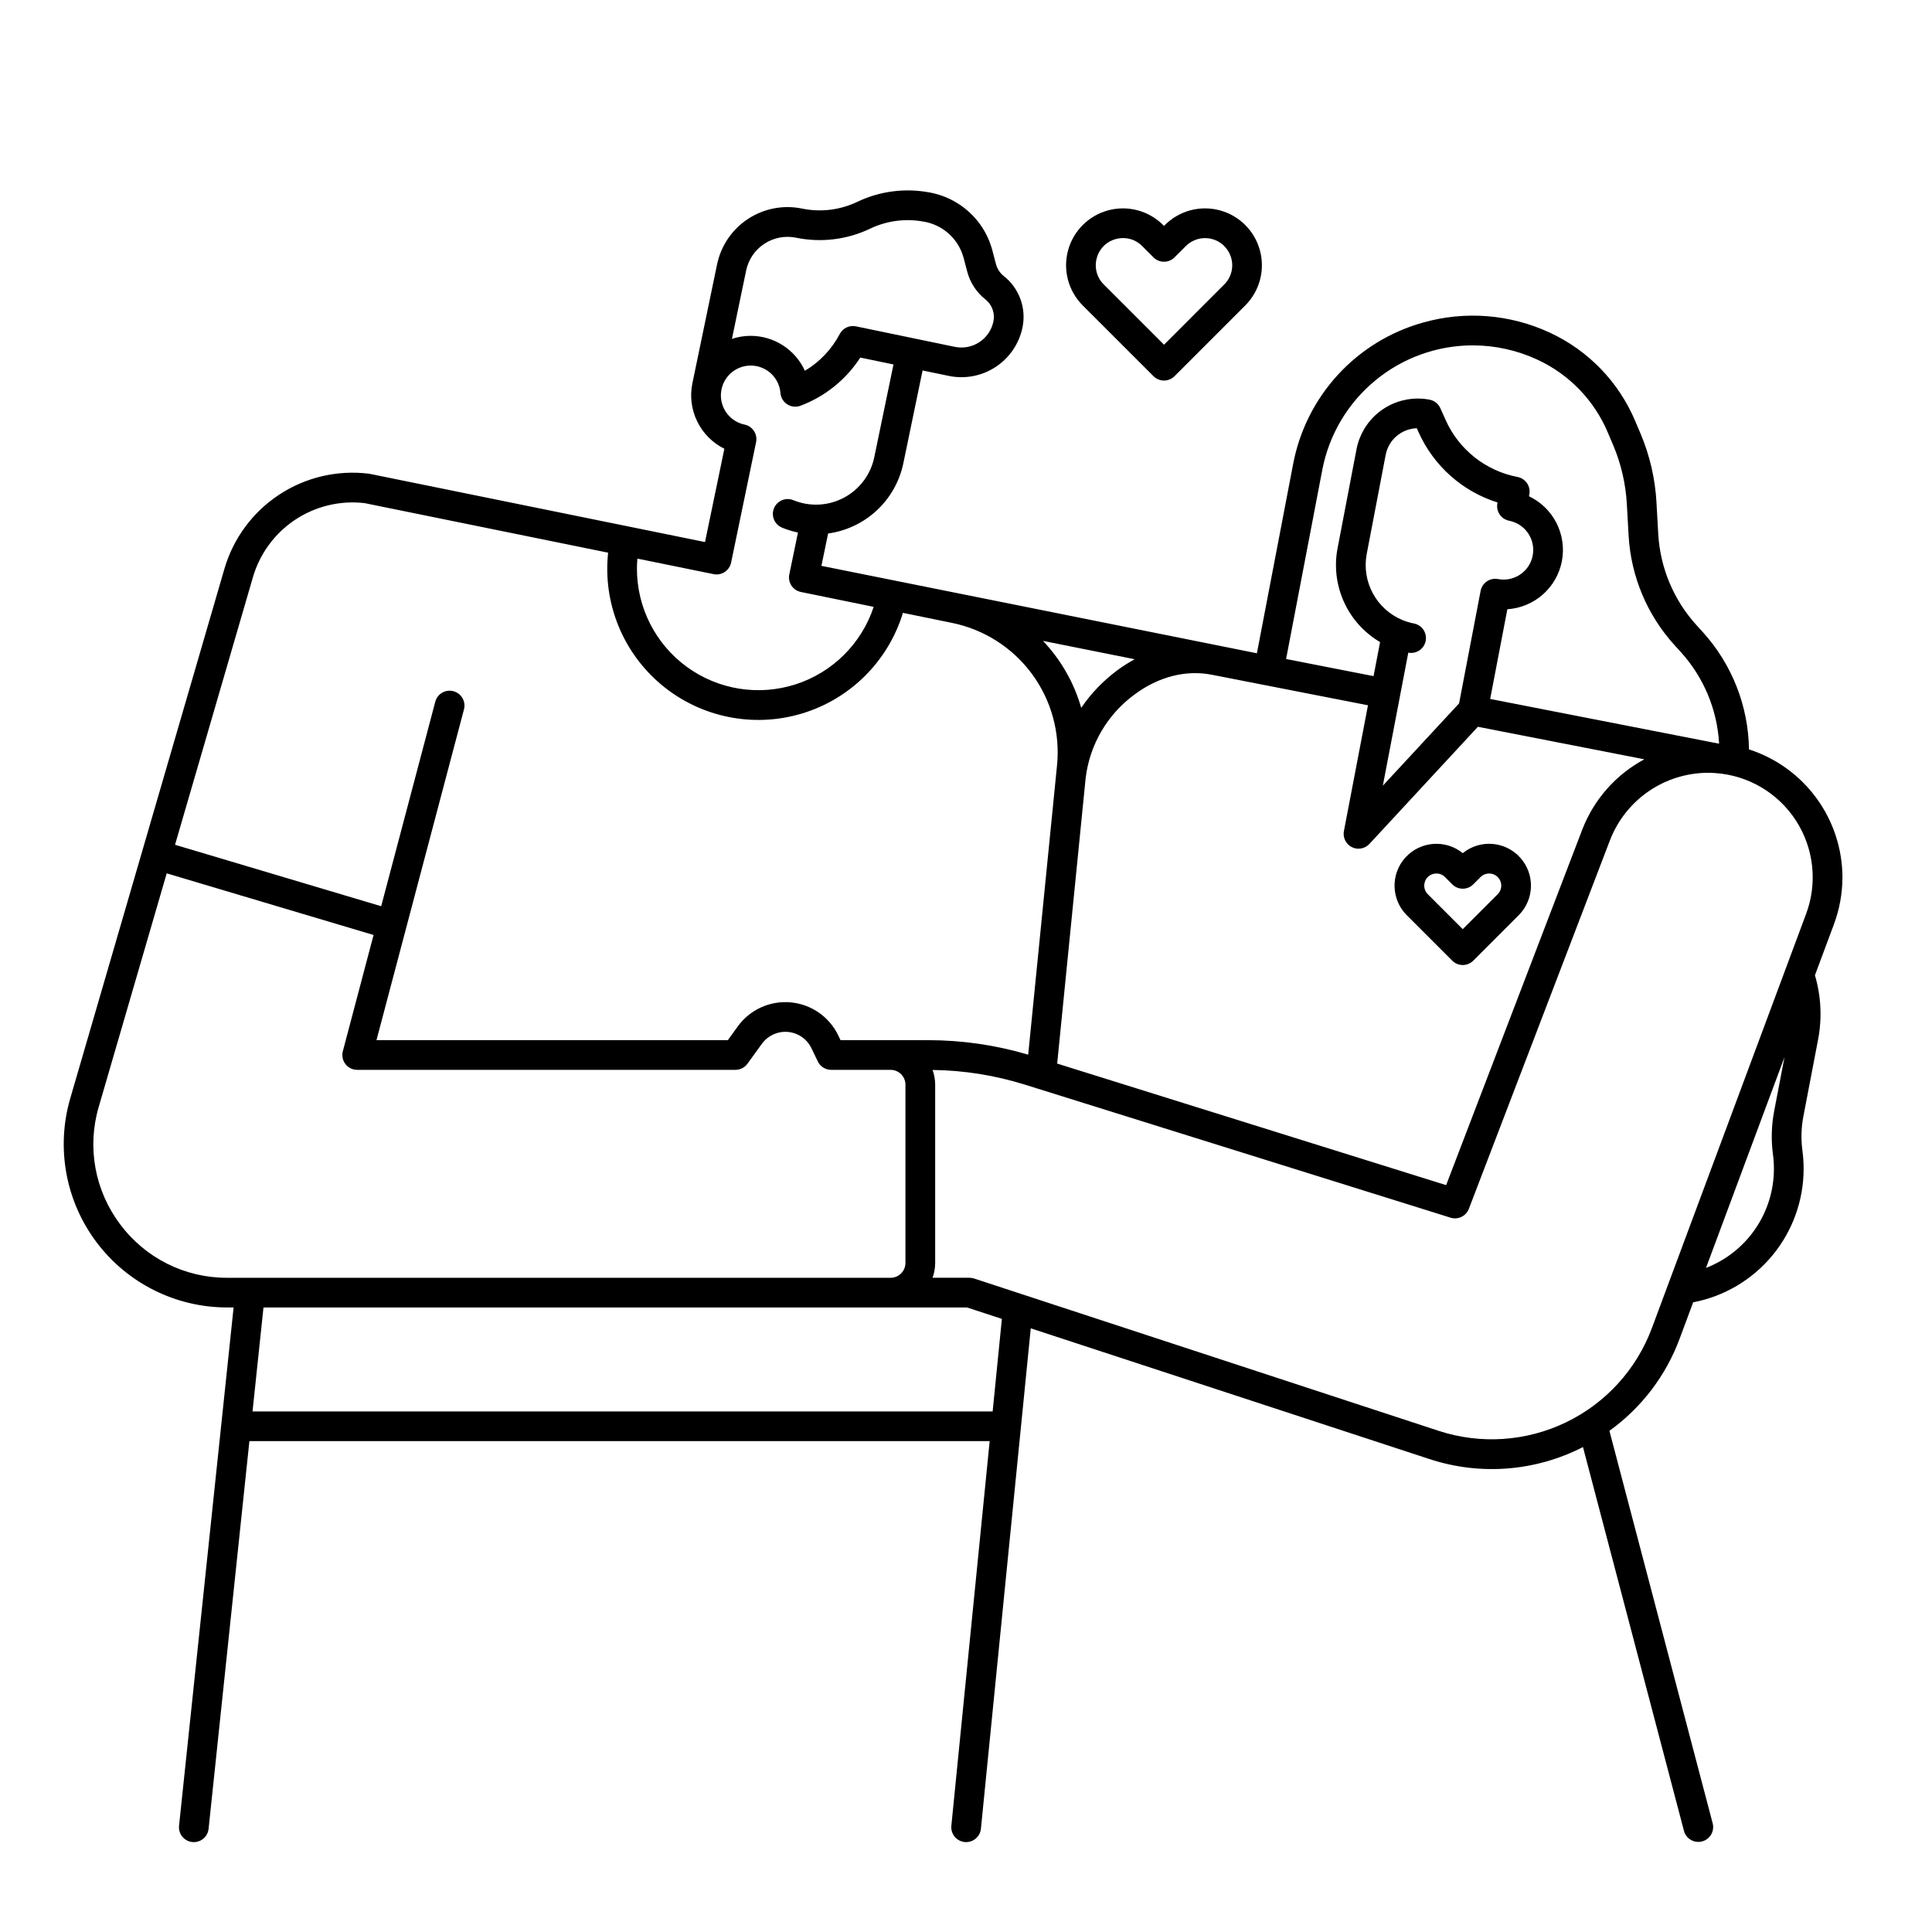 <?xml version="1.0" encoding="UTF-8"?>
<!-- Uploaded to: ICON Repo, www.iconrepo.com, Generator: ICON Repo Mixer Tools -->
<svg fill="#000000" width="800px" height="800px" version="1.1" viewBox="144 144 512 512" xmlns="http://www.w3.org/2000/svg">
 <g>
  <path d="m528.86 398.59c1.539 1.535 4.031 1.535 5.566 0l12.043-12.047c4.176-4.172 4.352-10.883 0.398-15.266-3.949-4.383-10.645-4.902-15.223-1.184-4.582-3.715-11.273-3.195-15.223 1.188-3.949 4.379-3.777 11.09 0.391 15.262zm-7.258-20.902 0.004-0.004c0.344-1.059 1.223-1.863 2.309-2.109 0.25-0.059 0.508-0.086 0.766-0.086 0.848-0.008 1.66 0.336 2.25 0.941l1.934 1.93-0.004 0.004c1.539 1.535 4.031 1.535 5.566 0l1.934-1.934c0.785-0.785 1.926-1.109 3.008-0.855 1.086 0.258 1.961 1.055 2.312 2.109 0.391 1.156 0.09 2.434-0.777 3.293l-9.262 9.262-9.262-9.262c-0.863-0.859-1.164-2.137-0.773-3.293z"/>
  <path d="m449.69 243.7c0.738 0.738 1.738 1.152 2.781 1.152 1.047 0 2.047-0.414 2.785-1.152l18.75-18.75c3.805-3.805 5.293-9.355 3.898-14.555-1.391-5.199-5.453-9.262-10.652-10.656-5.199-1.395-10.75 0.094-14.555 3.902l-0.223 0.223-0.223-0.223h-0.004c-3.809-3.809-9.355-5.297-14.555-3.902-5.199 1.395-9.262 5.457-10.656 10.656-1.391 5.199 0.094 10.75 3.902 14.555zm-14.922-31.684h-0.004c0.766-2.383 2.734-4.18 5.176-4.731 0.562-0.133 1.137-0.195 1.715-0.195 1.891 0 3.703 0.766 5.027 2.117l3.008 3.004c0.738 0.738 1.738 1.152 2.781 1.152 1.047 0 2.047-0.414 2.785-1.152l3.008-3.004h-0.004c1.766-1.766 4.316-2.488 6.746-1.918 2.426 0.574 4.383 2.363 5.172 4.731 0.871 2.586 0.199 5.441-1.738 7.363l-15.965 15.969-15.973-15.969c-1.934-1.922-2.606-4.781-1.734-7.363z"/>
  <path d="m632.27 376.52c-0.02-7.547-2.426-14.891-6.875-20.984s-10.711-10.621-17.895-12.934c-0.16-11.496-4.504-22.543-12.215-31.07l-1.711-1.879c-6.039-6.648-9.609-15.172-10.121-24.141l-0.473-8.383 0.004 0.004c-0.348-6.258-1.77-12.402-4.203-18.176l-1.426-3.359c-4.359-10.359-12.43-18.719-22.633-23.441-10.512-4.887-22.434-5.836-33.59-2.676-8.676 2.418-16.5 7.219-22.59 13.855-6.09 6.637-10.195 14.848-11.859 23.699l-9.59 50.09-115.41-23.168 1.777-8.578c4.836-0.664 9.348-2.805 12.914-6.133 3.57-3.328 6.023-7.68 7.019-12.457l5.102-24.613 6.938 1.438v0.004c4.293 0.887 8.766 0.035 12.43-2.375 3.664-2.406 6.223-6.172 7.109-10.465 1.062-5.117-0.859-10.395-4.965-13.625-1.016-0.805-1.738-1.918-2.066-3.172l-0.934-3.543c-0.559-2.144-1.449-4.188-2.641-6.055-3.109-4.84-8.059-8.207-13.703-9.324-0.047-0.012-0.094-0.02-0.141-0.027l-0.117-0.02v0.004c-6.508-1.246-13.246-0.379-19.223 2.477-4.543 2.168-9.668 2.797-14.602 1.789-4.953-1.031-10.117-0.047-14.348 2.731-4.231 2.777-7.184 7.125-8.207 12.082l-6.535 31.48v-0.004c-0.703 3.422-0.254 6.981 1.281 10.121 1.531 3.137 4.062 5.68 7.195 7.231l-5.129 24.723-88.805-18.066c-0.105-0.02-0.211-0.039-0.316-0.051-8.344-1.02-16.777 0.965-23.789 5.598-7.012 4.637-12.145 11.613-14.477 19.691l-40.836 140.27c-3.805 13.078-1.234 27.191 6.945 38.086 8.176 10.898 21.008 17.312 34.629 17.312h1.719l-14.457 137.34c-0.109 1.039 0.195 2.078 0.855 2.891 0.656 0.812 1.609 1.332 2.644 1.441 0.141 0.016 0.281 0.02 0.418 0.02 2.012-0.004 3.699-1.523 3.91-3.523l10.816-102.75h196.18l-10.156 101.94c-0.102 1.039 0.211 2.078 0.871 2.883 0.664 0.809 1.617 1.32 2.656 1.426 0.133 0.012 0.266 0.02 0.395 0.02 2.019-0.004 3.711-1.535 3.914-3.543l13.211-132.61 105.62 34.633v-0.004c13.449 4.445 28.117 3.305 40.719-3.168l26.777 101.76h-0.004c0.578 2.074 2.711 3.297 4.793 2.75 2.082-0.547 3.336-2.664 2.82-4.75l-27.379-104.06c8.512-6.121 15-14.645 18.633-24.48l3.566-9.582v0.004c8.227-1.574 15.648-5.965 20.992-12.418 5.34-6.449 8.27-14.562 8.277-22.938 0-1.629-0.105-3.254-0.32-4.867-0.406-3-0.32-6.043 0.25-9.016l3.918-20.469c1.07-5.641 0.777-11.453-0.848-16.961l5.019-13.48c1.492-3.984 2.258-8.207 2.266-12.461zm-137.85-108c1.777-9.281 6.734-17.652 14.02-23.672 7.281-6.023 16.434-9.32 25.883-9.324 5.902 0.012 11.734 1.301 17.09 3.781 8.43 3.898 15.098 10.805 18.695 19.363l1.422 3.356 0.004 0.004c2.078 4.938 3.297 10.195 3.594 15.547l0.473 8.379c0.609 10.773 4.898 21.012 12.152 29.004l1.711 1.879c6.043 6.68 9.613 15.23 10.117 24.227-0.074-0.008-0.152-0.016-0.227-0.02l-60.445-11.816 4.555-23.773c3.484-0.227 6.793-1.602 9.41-3.91 2.613-2.309 4.391-5.422 5.043-8.848 0.652-3.426 0.148-6.973-1.43-10.082s-4.144-5.609-7.293-7.106l0.098-0.5c0.406-2.137-0.992-4.195-3.125-4.606-8.43-1.613-15.539-7.242-19.043-15.07l-1.418-3.16c-0.523-1.164-1.574-2.004-2.828-2.25-1.035-0.203-2.09-0.305-3.148-0.301-3.848 0.004-7.574 1.344-10.535 3.797-2.965 2.453-4.984 5.863-5.707 9.641l-5.027 26.273c-0.91 4.797-0.312 9.754 1.707 14.199 2.016 4.445 5.359 8.156 9.566 10.629l-1.727 9.02-23.18-4.539zm-63.887 63.066c-1.898-6.644-5.375-12.734-10.137-17.746l24.305 4.863c-1.652 0.898-3.242 1.914-4.754 3.039-3.66 2.738-6.844 6.062-9.414 9.844zm1.18 18.566c1.078-8.836 5.762-16.832 12.941-22.094 6.348-4.723 13.617-6.594 20.477-5.246l41.398 8.094-6.379 33.336v-0.004c-0.328 1.727 0.523 3.461 2.09 4.254s3.473 0.449 4.664-0.836l28.754-31.051 44.109 8.621c-7.523 4.031-13.352 10.625-16.434 18.582l-36.09 94.266-103.08-32.211zm112.22-68.156c4.266 0.828 7.059 4.945 6.25 9.215-0.387 2.051-1.574 3.859-3.301 5.031-1.727 1.172-3.848 1.609-5.894 1.215-1.027-0.195-2.086 0.023-2.953 0.609-0.863 0.586-1.457 1.492-1.656 2.516l-5.707 29.82-20.207 21.816 6.75-35.266v0.008c2.137 0.406 4.199-0.992 4.606-3.125 0.41-2.137-0.988-4.199-3.125-4.609-1.016-0.195-2.012-0.492-2.973-0.883l-0.129-0.055c-3.332-1.395-6.086-3.894-7.797-7.078-1.715-3.184-2.277-6.856-1.605-10.406l5.027-26.273h0.004c0.762-3.988 4.188-6.914 8.246-7.039l0.473 1.059v-0.004c3.992 8.914 11.609 15.691 20.926 18.617l-0.043 0.23h-0.004c-0.406 2.129 0.984 4.188 3.113 4.602zm-202.2-66.297c0.602-2.91 2.336-5.465 4.82-7.098 2.484-1.629 5.519-2.207 8.43-1.602 6.621 1.355 13.508 0.512 19.605-2.402 4.469-2.137 9.508-2.777 14.367-1.832 0.047 0.008 0.098 0.02 0.145 0.023l0.109 0.02c3.512 0.715 6.582 2.812 8.523 5.824 0.75 1.176 1.309 2.461 1.66 3.809l0.934 3.543c0.762 2.906 2.449 5.488 4.809 7.356 1.766 1.387 2.59 3.656 2.129 5.852-0.465 2.25-1.805 4.223-3.723 5.481-1.922 1.262-4.262 1.711-6.512 1.242l-26.203-5.434c-1.719-0.355-3.469 0.469-4.285 2.027-2.121 4.043-5.316 7.418-9.238 9.75-1.258-2.762-3.281-5.102-5.836-6.746-2.551-1.641-5.523-2.516-8.559-2.512-1.676 0-3.34 0.27-4.934 0.801zm-8.625 80.453c2.125 0.434 4.199-0.934 4.641-3.059l6.621-31.922c0.441-2.125-0.922-4.207-3.051-4.652-2.926-0.613-5.254-2.832-6.016-5.727-0.758-2.891 0.18-5.965 2.426-7.941 2.246-1.977 5.414-2.516 8.188-1.391 2.773 1.121 4.672 3.715 4.91 6.695 0.102 1.234 0.773 2.348 1.82 3.008 1.043 0.664 2.34 0.797 3.496 0.359 6.512-2.449 12.066-6.926 15.848-12.762l8.793 1.824-5.098 24.609c-0.957 4.59-3.906 8.512-8.051 10.707-4.141 2.199-9.047 2.434-13.383 0.652-2.008-0.828-4.309 0.129-5.137 2.141-0.828 2.012 0.129 4.312 2.141 5.141 1.363 0.559 2.773 0.992 4.215 1.289l-2.297 11.098v0.004c-0.215 1.023-0.008 2.09 0.566 2.965 0.574 0.871 1.473 1.48 2.5 1.688l19.297 3.945c-3.231 9.762-10.926 17.395-20.715 20.539-9.789 3.144-20.492 1.426-28.801-4.633-8.309-6.055-13.223-15.719-13.227-26 0-0.898 0.047-1.797 0.121-2.691zm-122.1 0.875c1.809-6.258 5.777-11.672 11.199-15.277 5.422-3.606 11.949-5.172 18.418-4.418l64.527 13.133h0.004c-1.434 13.332 3.902 26.5 14.215 35.074 10.316 8.574 24.234 11.414 37.086 7.57 12.848-3.844 22.918-13.867 26.828-26.695l12.949 2.648c8.52 1.719 16.09 6.547 21.246 13.543 5.152 6.996 7.516 15.66 6.633 24.305l-7.633 76.586c-8.578-2.539-17.477-3.832-26.426-3.84h-0.098l-23.211-0.012-0.609-1.262 0.004 0.004c-2.379-4.938-7.18-8.262-12.637-8.75-5.461-0.484-10.773 1.938-13.988 6.375l-2.629 3.637h-93.117l23.188-87.66c0.555-2.102-0.699-4.254-2.801-4.812-2.102-0.555-4.254 0.699-4.809 2.801l-14.332 54.184-54.633-16.285zm-35.156 171.43c-6.734-8.895-8.84-20.457-5.68-31.156l18.008-61.855 54.82 16.336-8.145 30.801-0.004-0.004c-0.309 1.18-0.055 2.438 0.688 3.406 0.746 0.969 1.898 1.535 3.121 1.535h100.24-0.004c1.262 0 2.449-0.605 3.191-1.629l3.809-5.262h-0.004c0.961-1.32 2.312-2.301 3.863-2.809 3.656-1.195 7.629 0.508 9.289 3.981l1.684 3.492c0.656 1.359 2.031 2.227 3.543 2.227h15.742c1.043 0 2.047 0.414 2.785 1.152 0.738 0.738 1.152 1.738 1.152 2.781v47.234c0 1.043-0.414 2.043-1.152 2.781-0.738 0.738-1.742 1.156-2.785 1.156h-175.83c-11.156 0.043-21.676-5.215-28.336-14.168zm231.21 49.586-196.14 0.004 2.902-27.551h186.46l9.223 3.023zm174.7-22.074c-4.086 10.957-12.25 19.91-22.785 24.98-10.539 5.074-22.629 5.871-33.738 2.231l-123.1-40.363h-0.004c-0.395-0.129-0.809-0.195-1.223-0.195h-9.773c0.457-1.266 0.688-2.594 0.691-3.938v-47.23c-0.004-1.332-0.234-2.652-0.68-3.906 8.266 0.102 16.469 1.406 24.359 3.863l3.219 1.004 0.047 0.016 109.64 34.266c1.98 0.621 4.106-0.406 4.848-2.348l37.41-97.719h0.004c2.027-5.234 5.586-9.734 10.207-12.914 4.625-3.184 10.102-4.894 15.711-4.918 0.73 0 1.324 0.023 1.926 0.07 8.742 0.578 16.699 5.262 21.445 12.629 4.75 7.367 5.731 16.543 2.648 24.746zm32.414-57.551c-0.73 3.805-0.84 7.707-0.32 11.547 0.168 1.266 0.25 2.539 0.25 3.816-0.008 5.676-1.73 11.219-4.941 15.902-3.211 4.68-7.762 8.281-13.059 10.328l20.805-55.871z"/>
 </g>
</svg>
